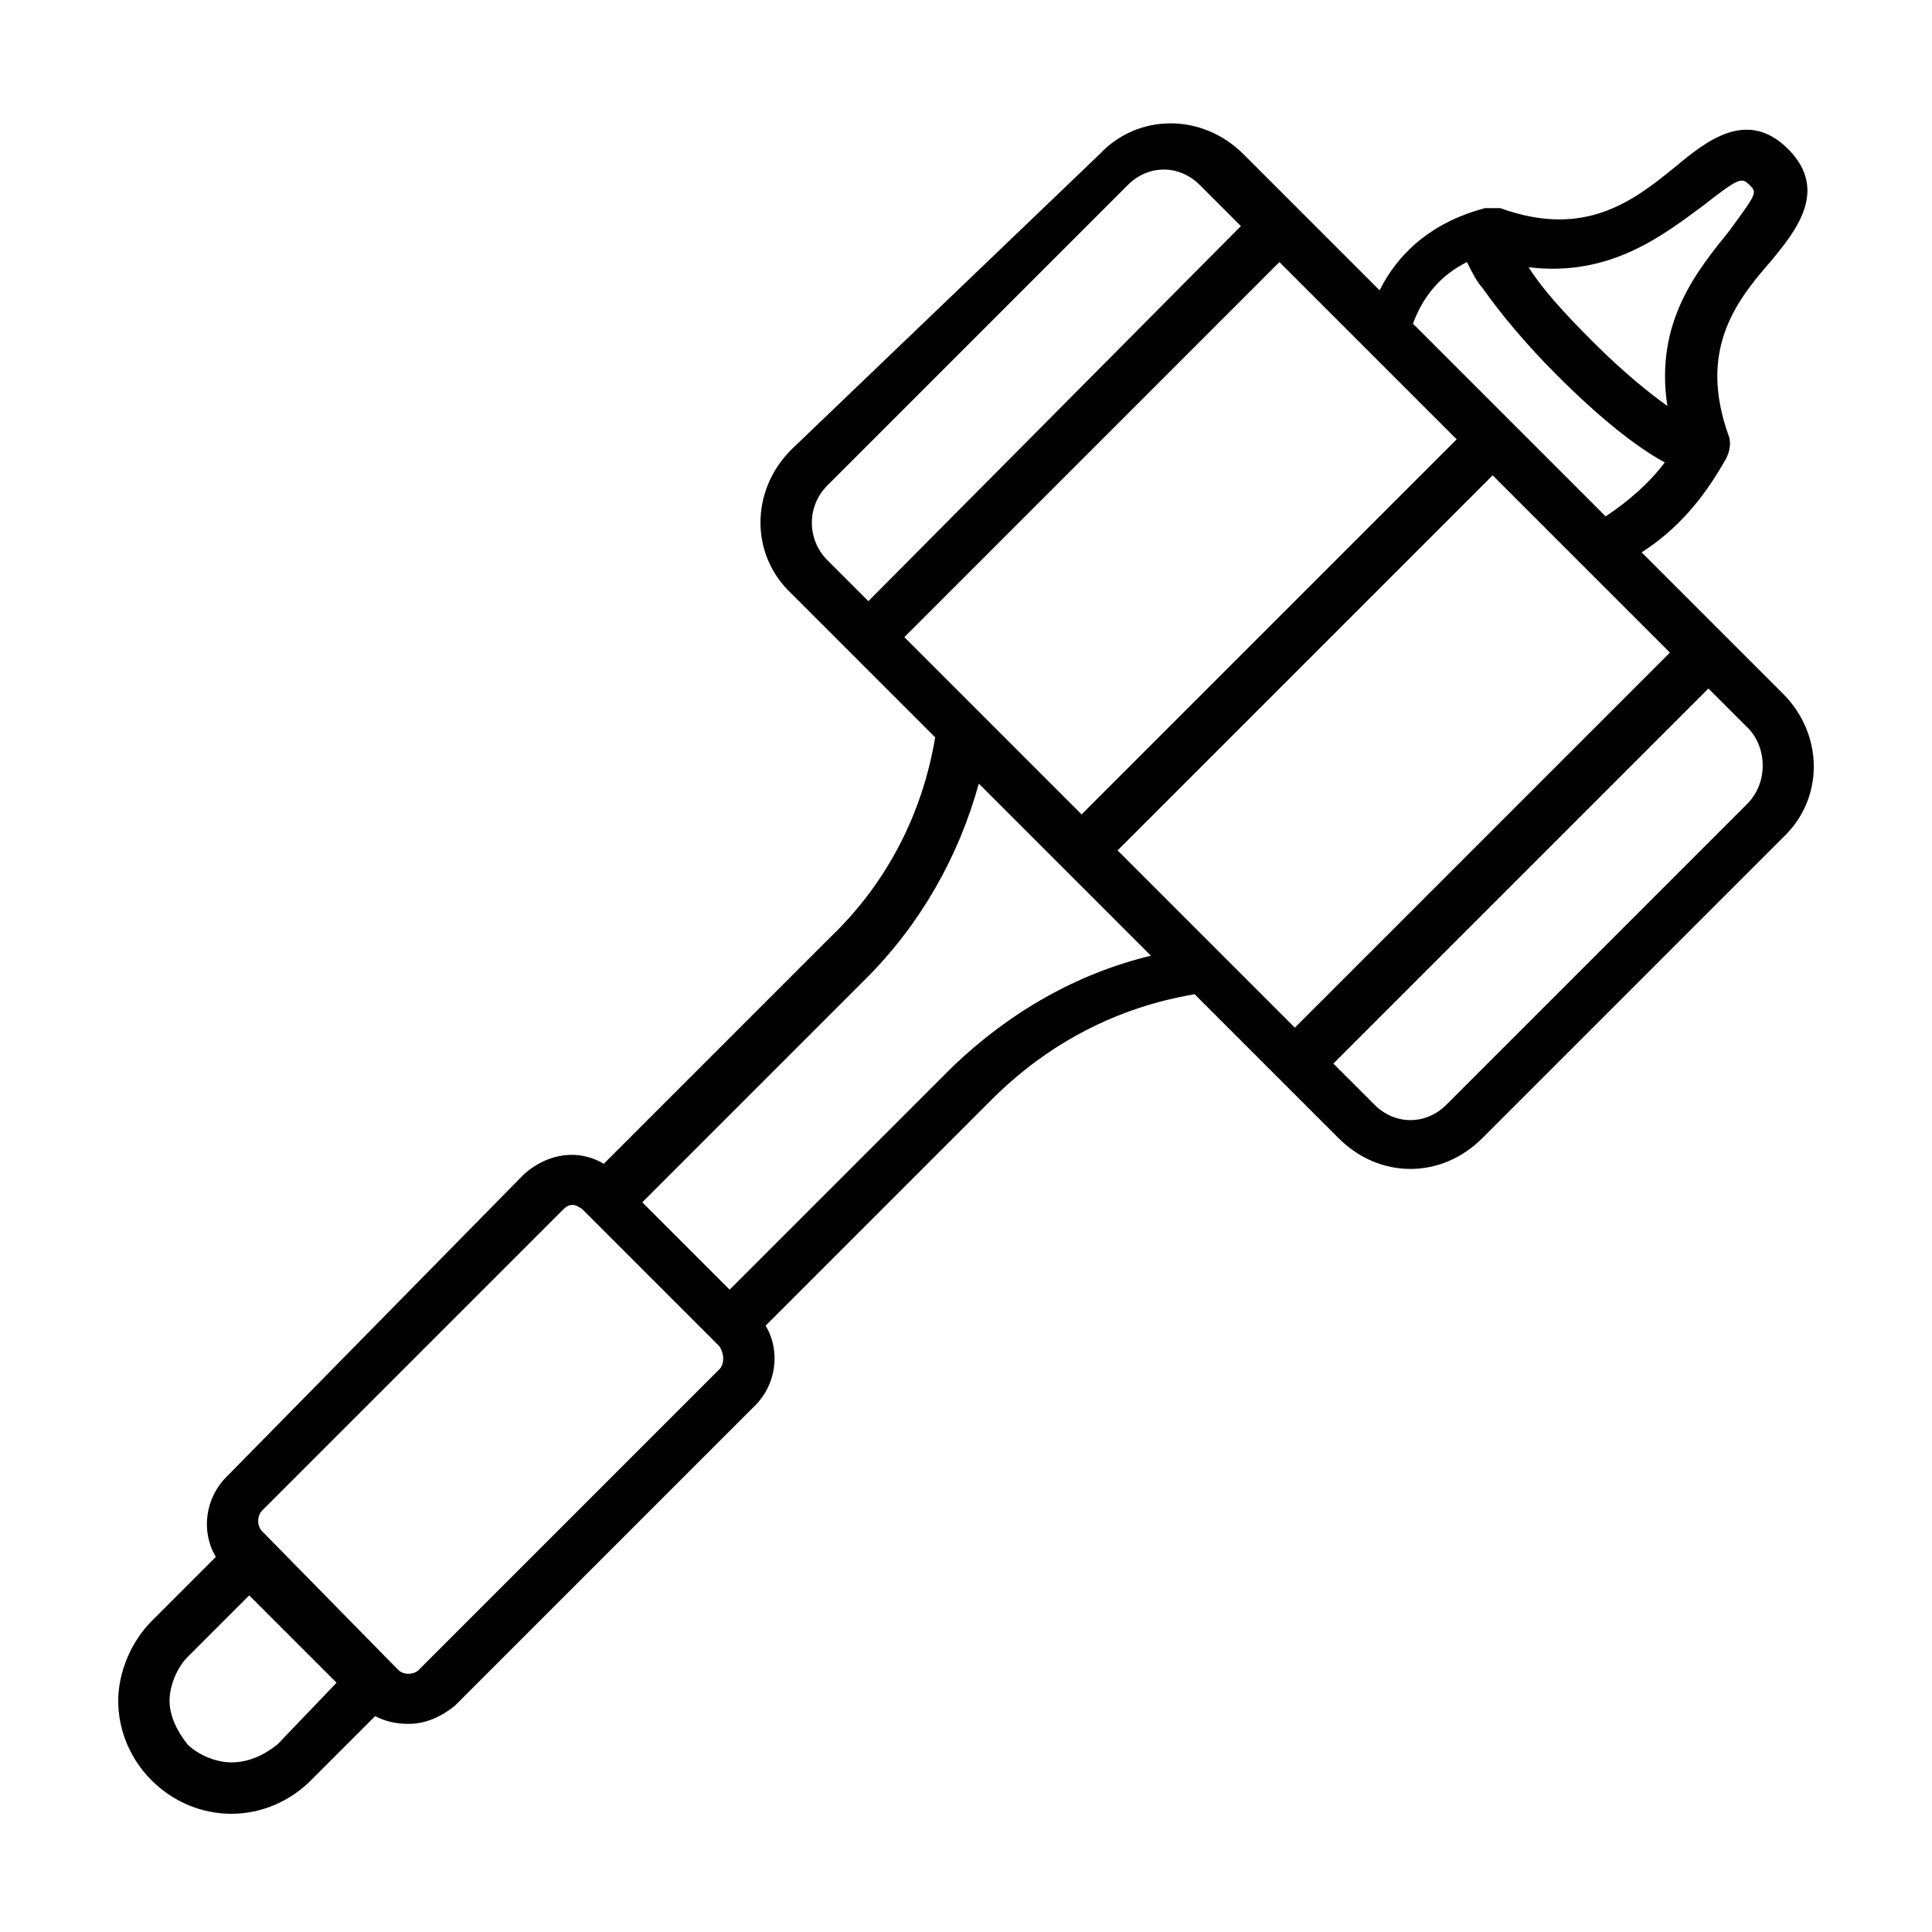 <?xml version="1.0" encoding="UTF-8"?>
<!-- Uploaded to: ICON Repo, www.svgrepo.com, Generator: ICON Repo Mixer Tools -->
<svg fill="#000000" width="800px" height="800px" version="1.1" viewBox="144 144 512 512" xmlns="http://www.w3.org/2000/svg">
 <path d="m616.5 327.83-37.445-37.445c9.531-6.129 16.34-14.297 21.785-23.828 1.363-2.043 2.043-4.766 1.363-6.809-8.168-22.469 1.363-35.402 10.895-46.297 6.809-8.168 15.66-19.062 4.766-29.957-10.895-10.895-21.785-2.043-29.957 4.766-10.895 8.852-23.828 19.062-46.297 10.895h-0.68-1.363-2.043c-12.938 3.402-22.469 10.895-27.914 21.785l-36.082-36.082c-10.895-10.895-27.914-10.895-38.125 0l-81.699 78.293c-10.895 10.895-10.895 27.914 0 38.125l38.125 38.125c-3.402 20.426-12.938 38.809-27.914 53.105l-59.914 59.914c-6.809-4.086-14.977-2.723-21.105 2.723l-78.973 80.34c-5.445 5.445-6.809 14.297-2.723 21.105l-17.02 17.02c-5.445 5.445-8.852 13.617-8.852 21.105 0 8.168 3.402 15.66 8.852 21.105 5.445 5.445 12.934 8.852 21.102 8.852s15.66-3.402 21.105-8.852l17.02-17.02c2.723 1.363 5.445 2.043 8.852 2.043 4.766 0 8.852-2.043 12.254-4.766l79.656-79.656c5.445-5.445 6.809-14.297 2.723-21.105l59.914-59.914c14.977-14.977 33.359-24.508 53.785-27.914l38.125 38.125c5.445 5.445 12.254 8.168 19.062 8.168s13.617-2.723 19.062-8.168l79.656-79.656c10.898-10.211 10.898-27.234 0.004-38.125zm-176.33 41.531 99.398-99.398 46.977 46.977-99.398 99.398zm-56.508-56.512 99.398-99.398 46.977 46.977-99.398 99.398zm211.73-114.38c9.531-7.488 10.211-7.488 12.254-5.445 2.043 2.043 2.043 2.043-5.445 12.254-8.168 10.211-19.742 23.828-16.34 46.297-4.766-3.402-11.574-8.852-19.742-17.02-8.168-8.168-13.617-14.297-17.02-19.742 21.785 2.719 36.082-8.855 46.293-16.344zm-62.637 14.977c1.363 2.723 2.723 5.445 4.086 6.809 4.766 6.809 11.574 14.977 19.742 23.148 11.574 11.574 21.105 19.062 28.594 23.148-4.086 5.445-9.531 10.211-15.66 14.297l-51.059-51.062c2.723-7.488 7.488-12.938 14.297-16.34zm-169.52 59.23 79.656-79.656c2.723-2.723 6.129-4.086 9.531-4.086s6.809 1.363 9.531 4.086l10.895 10.895-98.719 99.398-10.895-10.895c-5.445-5.445-5.445-14.293 0-19.742zm-145.7 333.61c-3.406 2.723-7.492 4.766-12.258 4.766-4.086 0-8.852-2.043-11.574-4.766-2.723-3.406-4.766-7.488-4.766-11.574 0-4.086 2.043-8.852 4.766-11.574l16.34-16.34 23.148 23.148zm117.1-99.402-79.656 79.656c-1.363 1.363-4.086 1.363-5.445 0l-36.086-36.762c-1.363-1.363-1.363-4.086 0-5.445l79.656-79.656c0.68-0.68 1.363-1.363 2.723-1.363 0.68 0 2.043 0.68 2.723 1.363l36.086 36.086c1.359 2.039 1.359 4.762 0 6.121zm61.953-80.336-59.23 59.23-23.148-23.148 59.23-59.23c14.297-14.297 24.508-32 29.957-51.742l45.613 45.613c-19.742 4.766-37.441 14.98-52.422 29.277zm210.38-69.445-79.656 79.656c-5.445 5.445-13.617 5.445-19.062 0l-10.895-10.895 99.398-99.398 10.895 10.895c4.766 5.445 4.766 14.297-0.68 19.742z"/>
</svg>